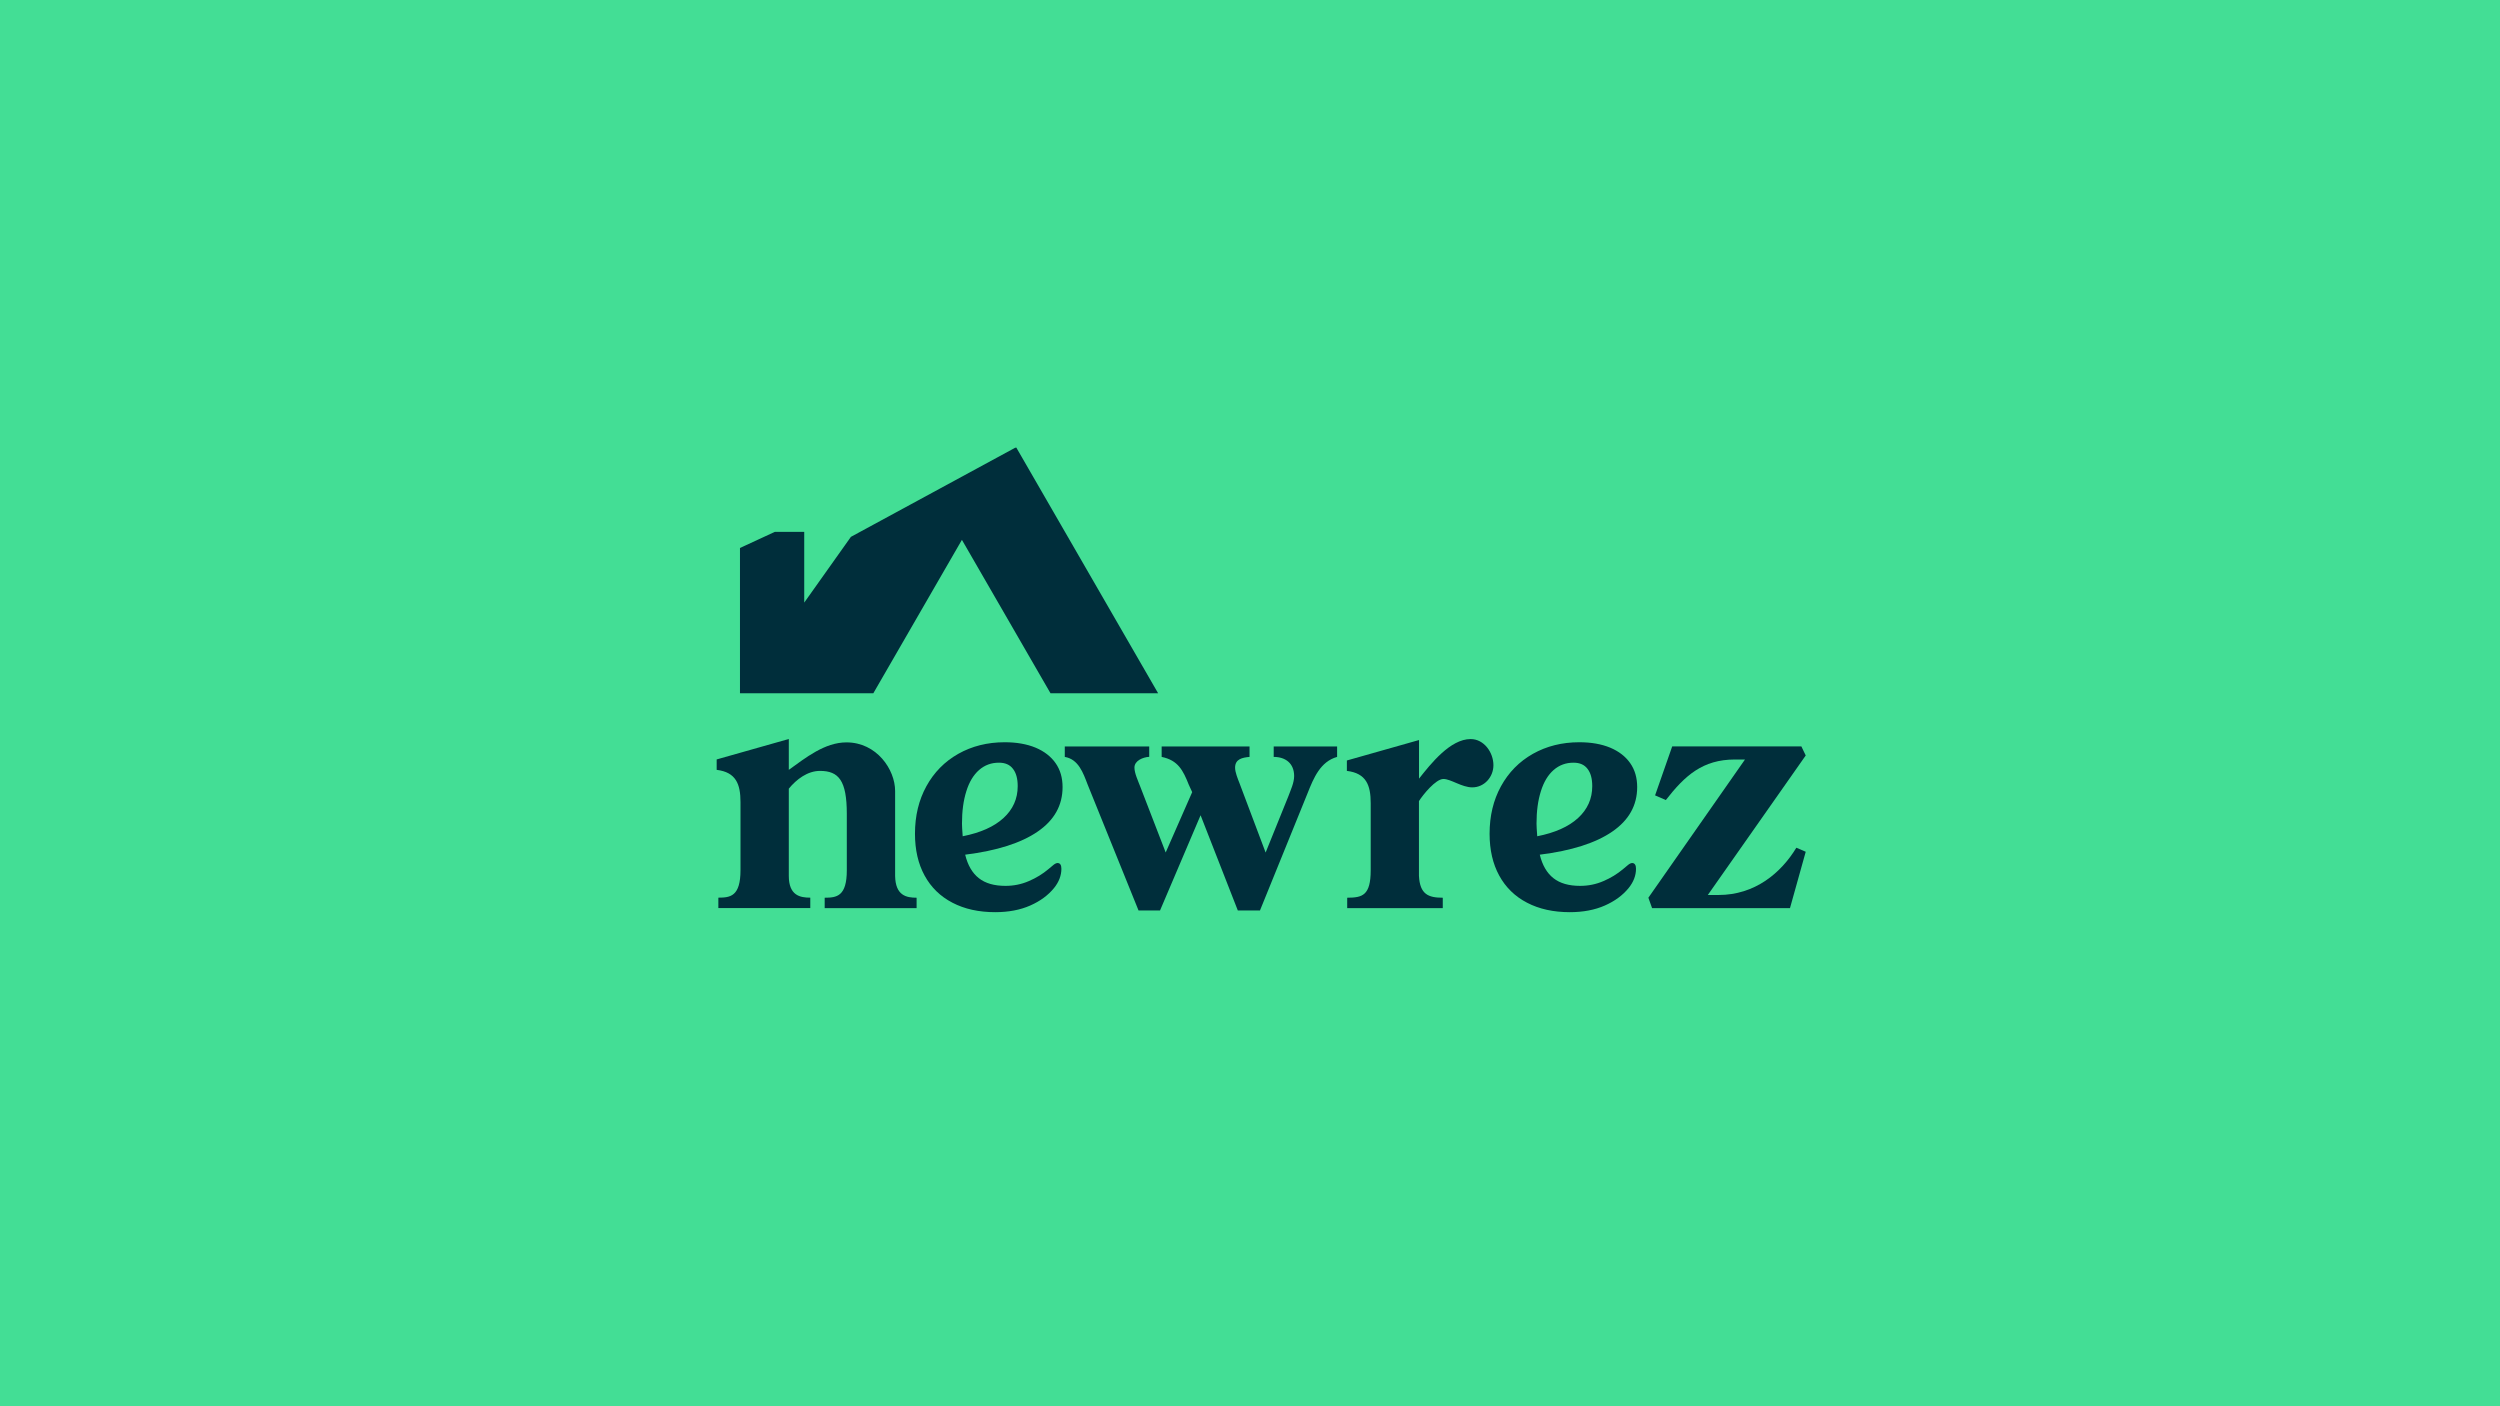 <?xml version="1.0" encoding="utf-8"?>
<!-- Generator: Adobe Illustrator 27.7.0, SVG Export Plug-In . SVG Version: 6.00 Build 0)  -->
<svg version="1.1" id="Layer_1" xmlns="http://www.w3.org/2000/svg" xmlns:xlink="http://www.w3.org/1999/xlink" x="0px" y="0px"
	 viewBox="0 0 3840 2160" style="enable-background:new 0 0 3840 2160;" xml:space="preserve">
<style type="text/css">
	.st0{fill:#43DE95;}
	.st1{fill:#002E3B;}
</style>
<rect y="0" class="st0" width="3840" height="2160"/>
<g>
	<g>
		<path class="st1" d="M1211.6,1345.3c0,30.4,17.5,33.5,33,33.5v16h-141.2v-16c18.5,0,34-2.1,34-42.2V1232
			c0-27.3-6.7-45.9-36.6-49.5v-16l110.8-31.4v47.4c25.8-18.5,55.1-42.2,88.6-42.2c46.4,0,74.7,41.7,74.7,74.7v130.4
			c0.5,30.4,17.5,33.5,33,33.5v16h-141.2v-16c18.5,0,34-2.1,34-42.2V1250c0-51-12.4-65.9-41.2-65.9c-19.1,0-36.1,12.9-47.9,27.3
			V1345.3z"/>
		<path class="st1" d="M1503.9,1182.7c-8.6,7.5-15.2,18.4-19.6,32.6c-4.5,14.2-6.7,30.8-6.7,49.8c0,3.6,0.4,10,1.1,19.4
			c27.3-5.4,48.2-14.7,62.7-28c14.5-13.3,21.8-29.6,21.8-49c0-11.5-2.4-20.4-7.3-26.6c-4.8-6.3-11.9-9.4-21.3-9.4
			C1522.7,1171.4,1512.5,1175.2,1503.9,1182.7 M1630.3,1334.4c0,10.4-3.8,20.3-11.3,29.6c-9,11.1-21.2,20.1-36.6,26.9
			c-15.4,6.8-33.4,10.2-53.8,10.2c-25.1,0-47-4.8-65.6-14.5c-18.7-9.7-32.9-23.6-42.8-41.7c-9.9-18.1-14.8-39.5-14.8-64.3
			c0-27.3,5.8-51.6,17.5-72.9c11.7-21.3,28-37.9,49-49.8c21-11.8,44.7-17.8,71.3-17.8c18.3,0,34.1,2.8,47.4,8.3
			c13.3,5.6,23.5,13.5,30.7,23.7c7.2,10.2,10.8,22.5,10.8,36.9c0,28-12.7,50.8-38.2,68.3c-25.5,17.6-62.6,29.4-111.4,35.5
			c3.9,16.1,10.9,28.2,21,36.1c10,7.9,23.7,11.8,40.9,11.8c12.6,0,24.5-2.4,35.8-7.3c11.3-4.8,21.4-11,30.4-18.6
			c2.9-2.5,5.5-4.7,7.8-6.5c2.3-1.8,4.4-2.7,6.2-2.7C1628.4,1325.8,1630.3,1328.7,1630.3,1334.4"/>
		<path class="st1" d="M1765.2,1146.5v16c-9.3,0.5-22.7,5.7-22.7,16.5c0,8.8,5.7,20.6,8.8,28.9l39.2,101.5l40.7-92.7l-5.2-11.3
			c-8.8-22.2-16.5-37.6-41.7-42.8v-16h135v16c-10.8,1-22.2,3.1-22.2,16.5c0,7.2,4.1,17,6.7,23.7l40.2,106.7l35-86.6
			c3.6-9.8,8.8-20.6,8.8-30.9c0-19.6-13.4-29.4-31.4-29.4v-16h97.4v16c-25.8,7.2-36.1,32.5-45.3,55.6l-73.2,180.3h-34l-57.2-146.3
			l-62.3,146.3h-33l-78.3-193.7c-6.7-17.5-13.9-38.6-35-42.2v-16H1765.2z"/>
		<path class="st1" d="M2105.4,1336.6v-103c0-27.3-6.7-45.9-36.6-49.5v-16l110.8-31.4v59.3c18-22.7,47.9-60.8,79.3-60.8
			c20.6,0,35,20.6,35,40.2c0,18-13.9,34-32.5,34c-16,0-33-12.9-44.3-12.9c-11.9,0-31.4,24.2-37.6,34v114.9
			c1.5,28.3,14.4,33.5,36.6,33.5v16h-146.8v-16C2092.5,1378.8,2105.4,1375.7,2105.4,1336.6"/>
		<path class="st1" d="M2386.4,1182.7c-8.6,7.5-15.2,18.4-19.6,32.6c-4.5,14.2-6.7,30.8-6.7,49.8c0,3.6,0.4,10,1.1,19.4
			c27.3-5.4,48.2-14.7,62.7-28c14.5-13.3,21.8-29.6,21.8-49c0-11.5-2.4-20.4-7.3-26.6c-4.8-6.3-11.9-9.4-21.3-9.4
			C2405.3,1171.4,2395,1175.2,2386.4,1182.7 M2512.9,1334.4c0,10.4-3.8,20.3-11.3,29.6c-9,11.1-21.2,20.1-36.6,26.9
			c-15.4,6.8-33.4,10.2-53.8,10.2c-25.1,0-47-4.8-65.6-14.5c-18.7-9.7-32.9-23.6-42.8-41.7c-9.9-18.1-14.8-39.5-14.8-64.3
			c0-27.3,5.8-51.6,17.5-72.9c11.7-21.3,28-37.9,49-49.8c21-11.8,44.7-17.8,71.3-17.8c18.3,0,34.1,2.8,47.4,8.3
			c13.3,5.6,23.5,13.5,30.7,23.7c7.2,10.2,10.8,22.5,10.8,36.9c0,28-12.7,50.8-38.2,68.3c-25.5,17.6-62.6,29.4-111.4,35.5
			c3.9,16.1,10.9,28.2,21,36.1c10,7.9,23.7,11.8,40.9,11.8c12.6,0,24.5-2.4,35.8-7.3c11.3-4.8,21.4-11,30.4-18.6
			c2.9-2.5,5.5-4.7,7.8-6.5c2.3-1.8,4.4-2.7,6.2-2.7C2510.9,1325.8,2512.9,1328.7,2512.9,1334.4"/>
		<path class="st1" d="M2773.6,1160.4l-150.4,214.3h16.5c55.6,0,95.8-33.5,119.5-72.6l14.4,6.2l-24.2,86.6h-211.8l-5.7-16
			l148.4-212.3h-15.5c-49.5,0-76.8,24.7-106.1,62.3l-16.5-7.2l26.3-75.2h198.4L2773.6,1160.4z"/>
	</g>
	<polygon class="st1" points="1561,687.4 1559,687.9 1307,824.6 1235.3,925.6 1235.3,816.9 1190.2,816.9 1136.6,841.7 
		1136.6,1064.7 1136.8,1064.7 1136.6,1064.9 1306.3,1064.9 1341.4,1064.9 1477.5,829.2 1613.6,1064.9 1778.9,1064.9 	"/>
</g>
</svg>
